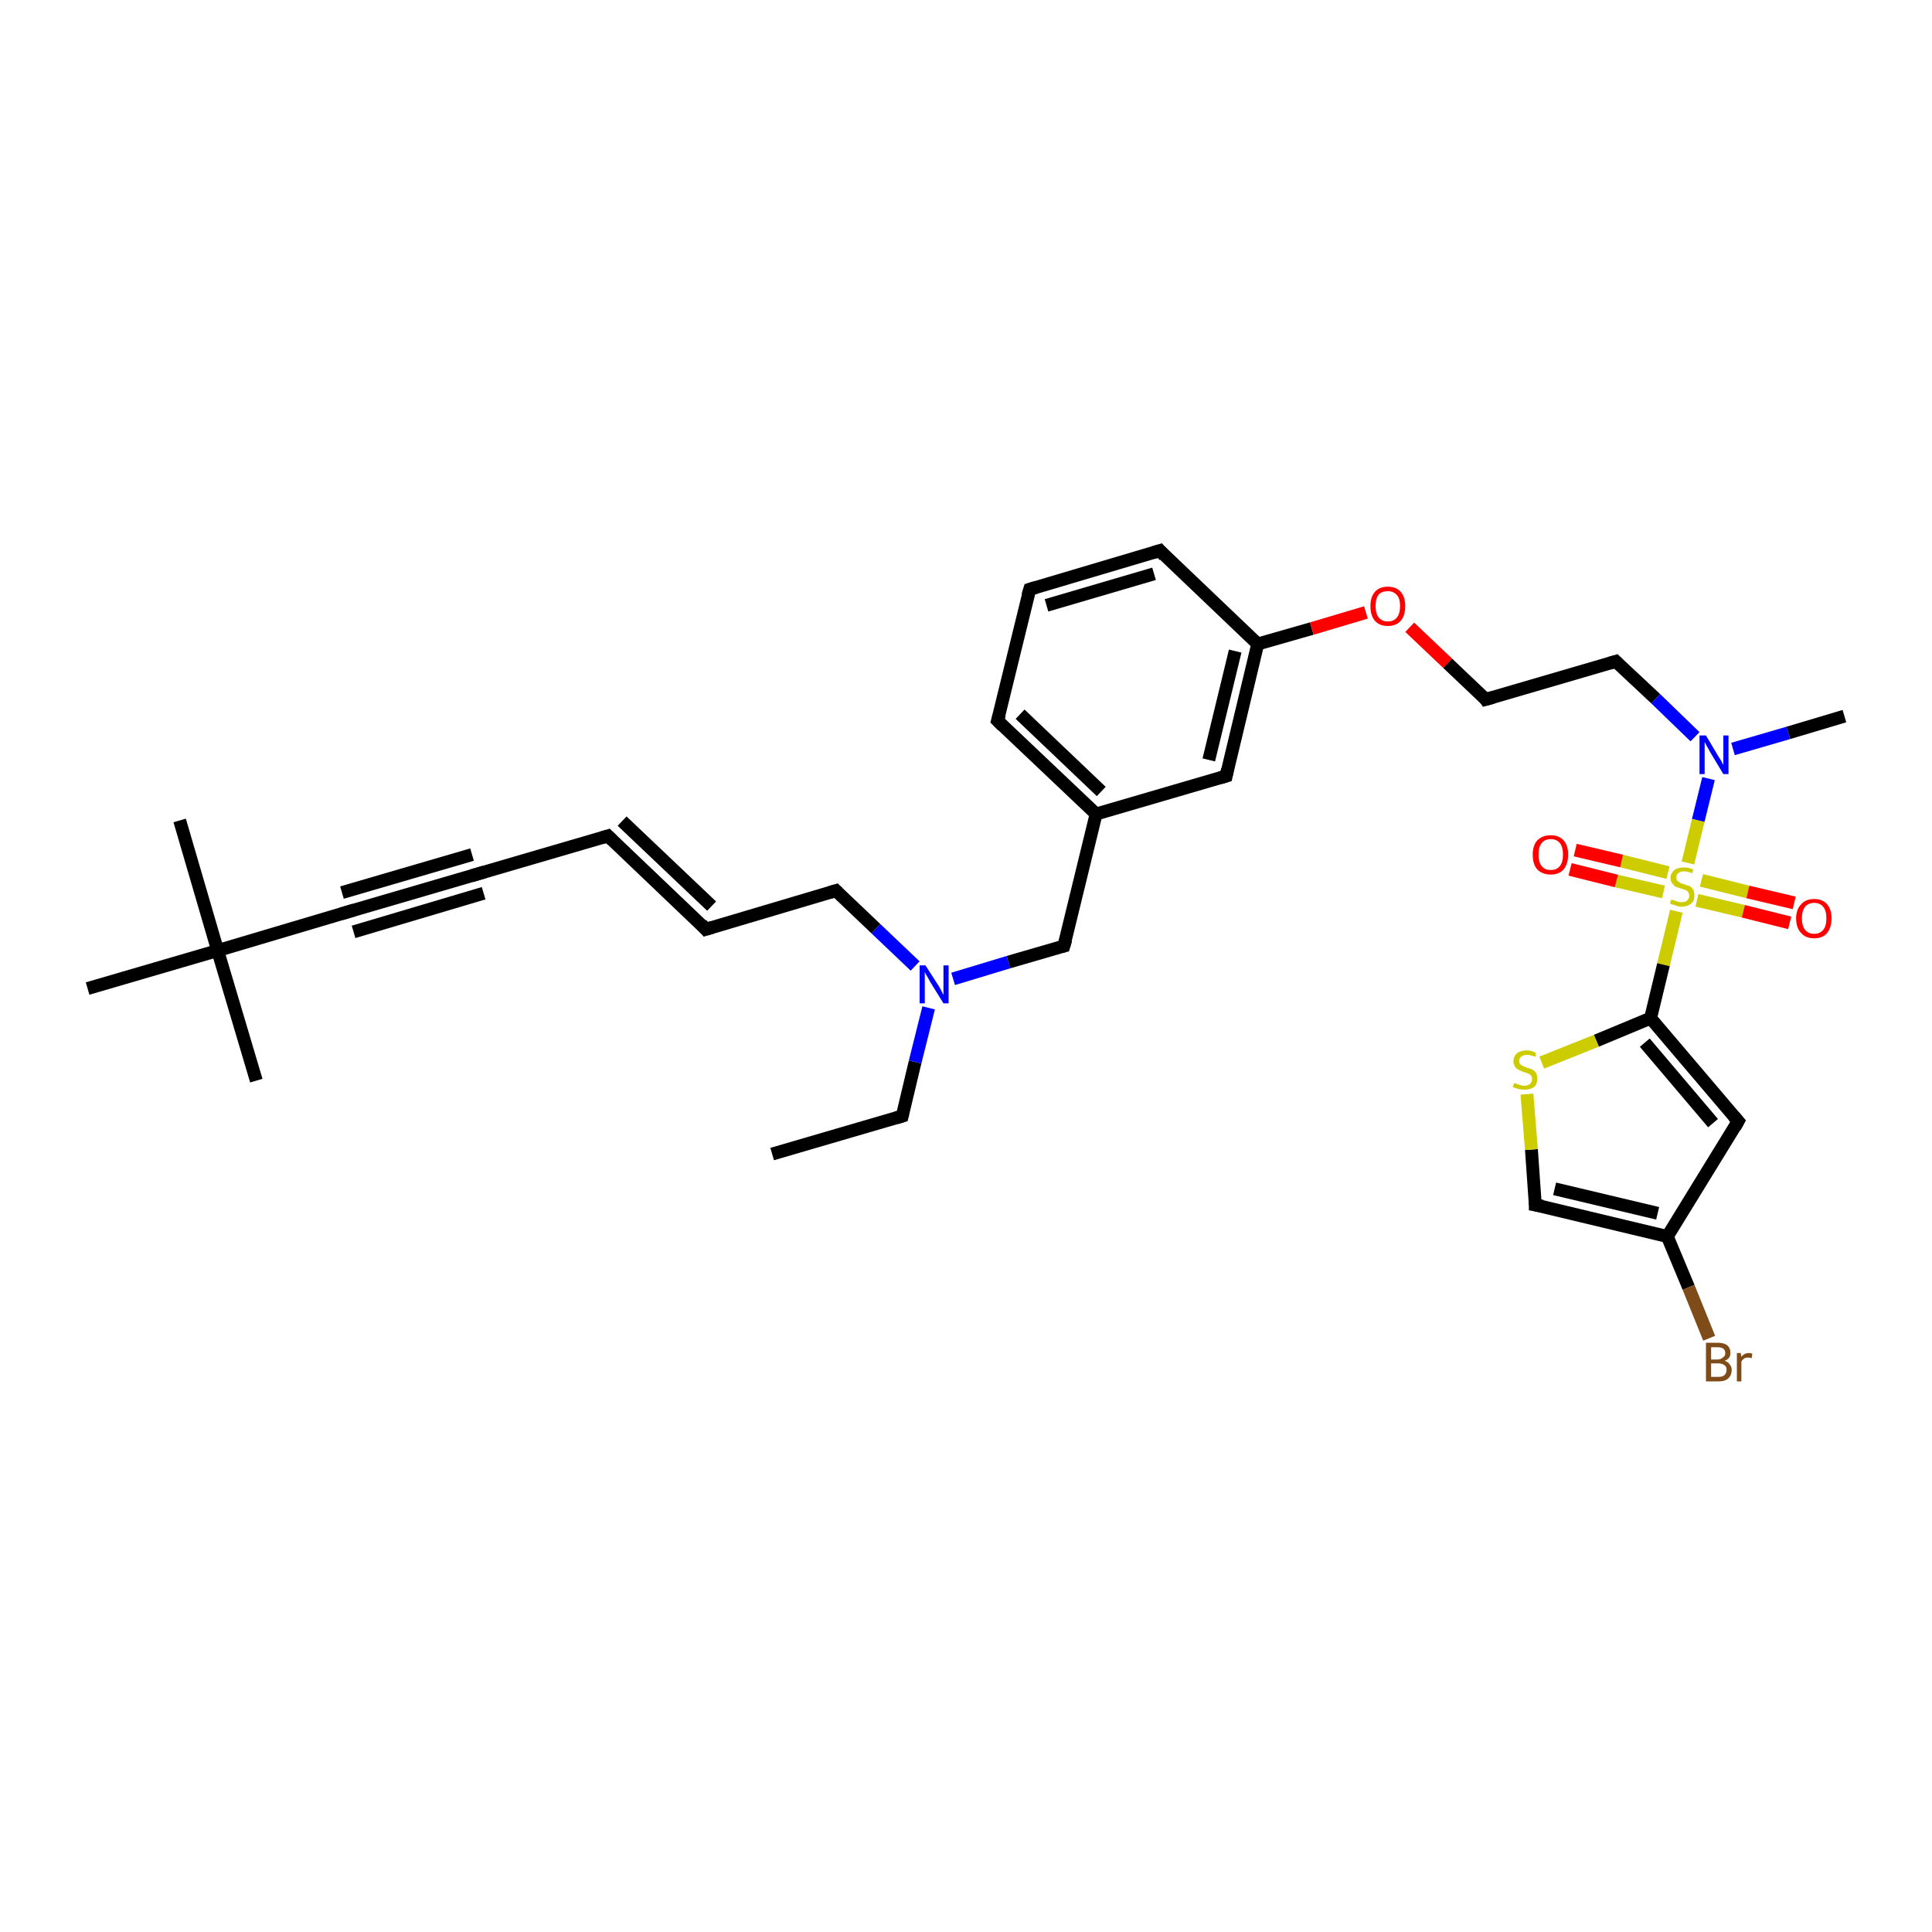 <?xml version='1.0' encoding='iso-8859-1'?>
<svg version='1.1' baseProfile='full'
              xmlns='http://www.w3.org/2000/svg'
                      xmlns:rdkit='http://www.rdkit.org/xml'
                      xmlns:xlink='http://www.w3.org/1999/xlink'
                  xml:space='preserve'
width='300px' height='300px' viewBox='0 0 300 300'>
<!-- END OF HEADER -->
<rect style='opacity:1.0;fill:#FFFFFF;stroke:none' width='300.0' height='300.0' x='0.0' y='0.0'> </rect>
<path class='bond-0 atom-0 atom-1' d='M 119.9,179.2 L 140.1,173.3' style='fill:none;fill-rule:evenodd;stroke:#000000;stroke-width:2.0px;stroke-linecap:butt;stroke-linejoin:miter;stroke-opacity:1' />
<path class='bond-1 atom-1 atom-2' d='M 140.1,173.3 L 142.1,164.9' style='fill:none;fill-rule:evenodd;stroke:#000000;stroke-width:2.0px;stroke-linecap:butt;stroke-linejoin:miter;stroke-opacity:1' />
<path class='bond-1 atom-1 atom-2' d='M 142.1,164.9 L 144.2,156.5' style='fill:none;fill-rule:evenodd;stroke:#0000FF;stroke-width:2.0px;stroke-linecap:butt;stroke-linejoin:miter;stroke-opacity:1' />
<path class='bond-2 atom-2 atom-3' d='M 142.1,150.0 L 136.0,144.2' style='fill:none;fill-rule:evenodd;stroke:#0000FF;stroke-width:2.0px;stroke-linecap:butt;stroke-linejoin:miter;stroke-opacity:1' />
<path class='bond-2 atom-2 atom-3' d='M 136.0,144.2 L 129.8,138.3' style='fill:none;fill-rule:evenodd;stroke:#000000;stroke-width:2.0px;stroke-linecap:butt;stroke-linejoin:miter;stroke-opacity:1' />
<path class='bond-3 atom-3 atom-4' d='M 129.8,138.3 L 109.6,144.3' style='fill:none;fill-rule:evenodd;stroke:#000000;stroke-width:2.0px;stroke-linecap:butt;stroke-linejoin:miter;stroke-opacity:1' />
<path class='bond-4 atom-4 atom-5' d='M 109.6,144.3 L 94.4,129.8' style='fill:none;fill-rule:evenodd;stroke:#000000;stroke-width:2.0px;stroke-linecap:butt;stroke-linejoin:miter;stroke-opacity:1' />
<path class='bond-4 atom-4 atom-5' d='M 110.5,140.7 L 96.6,127.5' style='fill:none;fill-rule:evenodd;stroke:#000000;stroke-width:2.0px;stroke-linecap:butt;stroke-linejoin:miter;stroke-opacity:1' />
<path class='bond-5 atom-5 atom-6' d='M 94.4,129.8 L 74.2,135.7' style='fill:none;fill-rule:evenodd;stroke:#000000;stroke-width:2.0px;stroke-linecap:butt;stroke-linejoin:miter;stroke-opacity:1' />
<path class='bond-6 atom-6 atom-7' d='M 74.2,135.7 L 54.0,141.6' style='fill:none;fill-rule:evenodd;stroke:#000000;stroke-width:2.0px;stroke-linecap:butt;stroke-linejoin:miter;stroke-opacity:1' />
<path class='bond-6 atom-6 atom-7' d='M 75.1,138.7 L 54.9,144.7' style='fill:none;fill-rule:evenodd;stroke:#000000;stroke-width:2.0px;stroke-linecap:butt;stroke-linejoin:miter;stroke-opacity:1' />
<path class='bond-6 atom-6 atom-7' d='M 73.3,132.7 L 53.1,138.6' style='fill:none;fill-rule:evenodd;stroke:#000000;stroke-width:2.0px;stroke-linecap:butt;stroke-linejoin:miter;stroke-opacity:1' />
<path class='bond-7 atom-7 atom-8' d='M 54.0,141.6 L 33.8,147.6' style='fill:none;fill-rule:evenodd;stroke:#000000;stroke-width:2.0px;stroke-linecap:butt;stroke-linejoin:miter;stroke-opacity:1' />
<path class='bond-8 atom-8 atom-9' d='M 33.8,147.6 L 27.9,127.4' style='fill:none;fill-rule:evenodd;stroke:#000000;stroke-width:2.0px;stroke-linecap:butt;stroke-linejoin:miter;stroke-opacity:1' />
<path class='bond-9 atom-8 atom-10' d='M 33.8,147.6 L 39.8,167.8' style='fill:none;fill-rule:evenodd;stroke:#000000;stroke-width:2.0px;stroke-linecap:butt;stroke-linejoin:miter;stroke-opacity:1' />
<path class='bond-10 atom-8 atom-11' d='M 33.8,147.6 L 13.6,153.5' style='fill:none;fill-rule:evenodd;stroke:#000000;stroke-width:2.0px;stroke-linecap:butt;stroke-linejoin:miter;stroke-opacity:1' />
<path class='bond-11 atom-2 atom-12' d='M 148.0,152.0 L 156.6,149.4' style='fill:none;fill-rule:evenodd;stroke:#0000FF;stroke-width:2.0px;stroke-linecap:butt;stroke-linejoin:miter;stroke-opacity:1' />
<path class='bond-11 atom-2 atom-12' d='M 156.6,149.4 L 165.2,146.9' style='fill:none;fill-rule:evenodd;stroke:#000000;stroke-width:2.0px;stroke-linecap:butt;stroke-linejoin:miter;stroke-opacity:1' />
<path class='bond-12 atom-12 atom-13' d='M 165.2,146.9 L 170.2,126.4' style='fill:none;fill-rule:evenodd;stroke:#000000;stroke-width:2.0px;stroke-linecap:butt;stroke-linejoin:miter;stroke-opacity:1' />
<path class='bond-13 atom-13 atom-14' d='M 170.2,126.4 L 154.9,111.9' style='fill:none;fill-rule:evenodd;stroke:#000000;stroke-width:2.0px;stroke-linecap:butt;stroke-linejoin:miter;stroke-opacity:1' />
<path class='bond-13 atom-13 atom-14' d='M 171.0,122.9 L 158.4,110.9' style='fill:none;fill-rule:evenodd;stroke:#000000;stroke-width:2.0px;stroke-linecap:butt;stroke-linejoin:miter;stroke-opacity:1' />
<path class='bond-14 atom-14 atom-15' d='M 154.9,111.9 L 159.9,91.5' style='fill:none;fill-rule:evenodd;stroke:#000000;stroke-width:2.0px;stroke-linecap:butt;stroke-linejoin:miter;stroke-opacity:1' />
<path class='bond-15 atom-15 atom-16' d='M 159.9,91.5 L 180.1,85.5' style='fill:none;fill-rule:evenodd;stroke:#000000;stroke-width:2.0px;stroke-linecap:butt;stroke-linejoin:miter;stroke-opacity:1' />
<path class='bond-15 atom-15 atom-16' d='M 162.5,94.0 L 179.2,89.1' style='fill:none;fill-rule:evenodd;stroke:#000000;stroke-width:2.0px;stroke-linecap:butt;stroke-linejoin:miter;stroke-opacity:1' />
<path class='bond-16 atom-16 atom-17' d='M 180.1,85.5 L 195.3,100.0' style='fill:none;fill-rule:evenodd;stroke:#000000;stroke-width:2.0px;stroke-linecap:butt;stroke-linejoin:miter;stroke-opacity:1' />
<path class='bond-17 atom-17 atom-18' d='M 195.3,100.0 L 203.7,97.6' style='fill:none;fill-rule:evenodd;stroke:#000000;stroke-width:2.0px;stroke-linecap:butt;stroke-linejoin:miter;stroke-opacity:1' />
<path class='bond-17 atom-17 atom-18' d='M 203.7,97.6 L 212.1,95.1' style='fill:none;fill-rule:evenodd;stroke:#FF0000;stroke-width:2.0px;stroke-linecap:butt;stroke-linejoin:miter;stroke-opacity:1' />
<path class='bond-18 atom-18 atom-19' d='M 218.9,97.4 L 224.8,103.0' style='fill:none;fill-rule:evenodd;stroke:#FF0000;stroke-width:2.0px;stroke-linecap:butt;stroke-linejoin:miter;stroke-opacity:1' />
<path class='bond-18 atom-18 atom-19' d='M 224.8,103.0 L 230.7,108.6' style='fill:none;fill-rule:evenodd;stroke:#000000;stroke-width:2.0px;stroke-linecap:butt;stroke-linejoin:miter;stroke-opacity:1' />
<path class='bond-19 atom-19 atom-20' d='M 230.7,108.6 L 250.9,102.7' style='fill:none;fill-rule:evenodd;stroke:#000000;stroke-width:2.0px;stroke-linecap:butt;stroke-linejoin:miter;stroke-opacity:1' />
<path class='bond-20 atom-20 atom-21' d='M 250.9,102.7 L 257.1,108.5' style='fill:none;fill-rule:evenodd;stroke:#000000;stroke-width:2.0px;stroke-linecap:butt;stroke-linejoin:miter;stroke-opacity:1' />
<path class='bond-20 atom-20 atom-21' d='M 257.1,108.5 L 263.2,114.4' style='fill:none;fill-rule:evenodd;stroke:#0000FF;stroke-width:2.0px;stroke-linecap:butt;stroke-linejoin:miter;stroke-opacity:1' />
<path class='bond-21 atom-21 atom-22' d='M 269.1,116.3 L 277.7,113.8' style='fill:none;fill-rule:evenodd;stroke:#0000FF;stroke-width:2.0px;stroke-linecap:butt;stroke-linejoin:miter;stroke-opacity:1' />
<path class='bond-21 atom-21 atom-22' d='M 277.7,113.8 L 286.4,111.2' style='fill:none;fill-rule:evenodd;stroke:#000000;stroke-width:2.0px;stroke-linecap:butt;stroke-linejoin:miter;stroke-opacity:1' />
<path class='bond-22 atom-21 atom-23' d='M 265.3,120.9 L 263.7,127.4' style='fill:none;fill-rule:evenodd;stroke:#0000FF;stroke-width:2.0px;stroke-linecap:butt;stroke-linejoin:miter;stroke-opacity:1' />
<path class='bond-22 atom-21 atom-23' d='M 263.7,127.4 L 262.1,134.0' style='fill:none;fill-rule:evenodd;stroke:#CCCC00;stroke-width:2.0px;stroke-linecap:butt;stroke-linejoin:miter;stroke-opacity:1' />
<path class='bond-23 atom-23 atom-24' d='M 259.0,135.5 L 251.8,133.7' style='fill:none;fill-rule:evenodd;stroke:#CCCC00;stroke-width:2.0px;stroke-linecap:butt;stroke-linejoin:miter;stroke-opacity:1' />
<path class='bond-23 atom-23 atom-24' d='M 251.8,133.7 L 244.6,132.0' style='fill:none;fill-rule:evenodd;stroke:#FF0000;stroke-width:2.0px;stroke-linecap:butt;stroke-linejoin:miter;stroke-opacity:1' />
<path class='bond-23 atom-23 atom-24' d='M 258.3,138.5 L 251.0,136.8' style='fill:none;fill-rule:evenodd;stroke:#CCCC00;stroke-width:2.0px;stroke-linecap:butt;stroke-linejoin:miter;stroke-opacity:1' />
<path class='bond-23 atom-23 atom-24' d='M 251.0,136.8 L 243.8,135.0' style='fill:none;fill-rule:evenodd;stroke:#FF0000;stroke-width:2.0px;stroke-linecap:butt;stroke-linejoin:miter;stroke-opacity:1' />
<path class='bond-24 atom-23 atom-25' d='M 263.5,139.8 L 270.7,141.5' style='fill:none;fill-rule:evenodd;stroke:#CCCC00;stroke-width:2.0px;stroke-linecap:butt;stroke-linejoin:miter;stroke-opacity:1' />
<path class='bond-24 atom-23 atom-25' d='M 270.7,141.5 L 277.9,143.3' style='fill:none;fill-rule:evenodd;stroke:#FF0000;stroke-width:2.0px;stroke-linecap:butt;stroke-linejoin:miter;stroke-opacity:1' />
<path class='bond-24 atom-23 atom-25' d='M 264.2,136.7 L 271.4,138.5' style='fill:none;fill-rule:evenodd;stroke:#CCCC00;stroke-width:2.0px;stroke-linecap:butt;stroke-linejoin:miter;stroke-opacity:1' />
<path class='bond-24 atom-23 atom-25' d='M 271.4,138.5 L 278.6,140.2' style='fill:none;fill-rule:evenodd;stroke:#FF0000;stroke-width:2.0px;stroke-linecap:butt;stroke-linejoin:miter;stroke-opacity:1' />
<path class='bond-25 atom-23 atom-26' d='M 260.3,141.5 L 258.3,149.8' style='fill:none;fill-rule:evenodd;stroke:#CCCC00;stroke-width:2.0px;stroke-linecap:butt;stroke-linejoin:miter;stroke-opacity:1' />
<path class='bond-25 atom-23 atom-26' d='M 258.3,149.8 L 256.3,158.1' style='fill:none;fill-rule:evenodd;stroke:#000000;stroke-width:2.0px;stroke-linecap:butt;stroke-linejoin:miter;stroke-opacity:1' />
<path class='bond-26 atom-26 atom-27' d='M 256.3,158.1 L 269.9,174.1' style='fill:none;fill-rule:evenodd;stroke:#000000;stroke-width:2.0px;stroke-linecap:butt;stroke-linejoin:miter;stroke-opacity:1' />
<path class='bond-26 atom-26 atom-27' d='M 255.4,161.9 L 266.0,174.4' style='fill:none;fill-rule:evenodd;stroke:#000000;stroke-width:2.0px;stroke-linecap:butt;stroke-linejoin:miter;stroke-opacity:1' />
<path class='bond-27 atom-27 atom-28' d='M 269.9,174.1 L 258.9,192.0' style='fill:none;fill-rule:evenodd;stroke:#000000;stroke-width:2.0px;stroke-linecap:butt;stroke-linejoin:miter;stroke-opacity:1' />
<path class='bond-28 atom-28 atom-29' d='M 258.9,192.0 L 262.2,199.9' style='fill:none;fill-rule:evenodd;stroke:#000000;stroke-width:2.0px;stroke-linecap:butt;stroke-linejoin:miter;stroke-opacity:1' />
<path class='bond-28 atom-28 atom-29' d='M 262.2,199.9 L 265.4,207.8' style='fill:none;fill-rule:evenodd;stroke:#7F4C19;stroke-width:2.0px;stroke-linecap:butt;stroke-linejoin:miter;stroke-opacity:1' />
<path class='bond-29 atom-28 atom-30' d='M 258.9,192.0 L 238.4,187.1' style='fill:none;fill-rule:evenodd;stroke:#000000;stroke-width:2.0px;stroke-linecap:butt;stroke-linejoin:miter;stroke-opacity:1' />
<path class='bond-29 atom-28 atom-30' d='M 257.4,188.4 L 241.4,184.6' style='fill:none;fill-rule:evenodd;stroke:#000000;stroke-width:2.0px;stroke-linecap:butt;stroke-linejoin:miter;stroke-opacity:1' />
<path class='bond-30 atom-30 atom-31' d='M 238.4,187.1 L 237.8,178.5' style='fill:none;fill-rule:evenodd;stroke:#000000;stroke-width:2.0px;stroke-linecap:butt;stroke-linejoin:miter;stroke-opacity:1' />
<path class='bond-30 atom-30 atom-31' d='M 237.8,178.5 L 237.1,169.9' style='fill:none;fill-rule:evenodd;stroke:#CCCC00;stroke-width:2.0px;stroke-linecap:butt;stroke-linejoin:miter;stroke-opacity:1' />
<path class='bond-31 atom-17 atom-32' d='M 195.3,100.0 L 190.4,120.5' style='fill:none;fill-rule:evenodd;stroke:#000000;stroke-width:2.0px;stroke-linecap:butt;stroke-linejoin:miter;stroke-opacity:1' />
<path class='bond-31 atom-17 atom-32' d='M 191.8,101.1 L 187.7,118.0' style='fill:none;fill-rule:evenodd;stroke:#000000;stroke-width:2.0px;stroke-linecap:butt;stroke-linejoin:miter;stroke-opacity:1' />
<path class='bond-32 atom-32 atom-13' d='M 190.4,120.5 L 170.2,126.4' style='fill:none;fill-rule:evenodd;stroke:#000000;stroke-width:2.0px;stroke-linecap:butt;stroke-linejoin:miter;stroke-opacity:1' />
<path class='bond-33 atom-31 atom-26' d='M 239.4,165.0 L 247.9,161.6' style='fill:none;fill-rule:evenodd;stroke:#CCCC00;stroke-width:2.0px;stroke-linecap:butt;stroke-linejoin:miter;stroke-opacity:1' />
<path class='bond-33 atom-31 atom-26' d='M 247.9,161.6 L 256.3,158.1' style='fill:none;fill-rule:evenodd;stroke:#000000;stroke-width:2.0px;stroke-linecap:butt;stroke-linejoin:miter;stroke-opacity:1' />
<path d='M 139.1,173.6 L 140.1,173.3 L 140.2,172.9' style='fill:none;stroke:#000000;stroke-width:2.0px;stroke-linecap:butt;stroke-linejoin:miter;stroke-opacity:1;' />
<path d='M 130.1,138.6 L 129.8,138.3 L 128.8,138.6' style='fill:none;stroke:#000000;stroke-width:2.0px;stroke-linecap:butt;stroke-linejoin:miter;stroke-opacity:1;' />
<path d='M 110.6,144.0 L 109.6,144.3 L 108.9,143.5' style='fill:none;stroke:#000000;stroke-width:2.0px;stroke-linecap:butt;stroke-linejoin:miter;stroke-opacity:1;' />
<path d='M 95.1,130.5 L 94.4,129.8 L 93.4,130.1' style='fill:none;stroke:#000000;stroke-width:2.0px;stroke-linecap:butt;stroke-linejoin:miter;stroke-opacity:1;' />
<path d='M 75.2,135.4 L 74.2,135.7 L 73.2,136.0' style='fill:none;stroke:#000000;stroke-width:2.0px;stroke-linecap:butt;stroke-linejoin:miter;stroke-opacity:1;' />
<path d='M 55.0,141.3 L 54.0,141.6 L 53.0,141.9' style='fill:none;stroke:#000000;stroke-width:2.0px;stroke-linecap:butt;stroke-linejoin:miter;stroke-opacity:1;' />
<path d='M 164.8,147.0 L 165.2,146.9 L 165.5,145.9' style='fill:none;stroke:#000000;stroke-width:2.0px;stroke-linecap:butt;stroke-linejoin:miter;stroke-opacity:1;' />
<path d='M 155.7,112.7 L 154.9,111.9 L 155.2,110.9' style='fill:none;stroke:#000000;stroke-width:2.0px;stroke-linecap:butt;stroke-linejoin:miter;stroke-opacity:1;' />
<path d='M 159.6,92.5 L 159.9,91.5 L 160.9,91.2' style='fill:none;stroke:#000000;stroke-width:2.0px;stroke-linecap:butt;stroke-linejoin:miter;stroke-opacity:1;' />
<path d='M 179.1,85.8 L 180.1,85.5 L 180.8,86.3' style='fill:none;stroke:#000000;stroke-width:2.0px;stroke-linecap:butt;stroke-linejoin:miter;stroke-opacity:1;' />
<path d='M 230.5,108.3 L 230.7,108.6 L 231.8,108.3' style='fill:none;stroke:#000000;stroke-width:2.0px;stroke-linecap:butt;stroke-linejoin:miter;stroke-opacity:1;' />
<path d='M 249.9,103.0 L 250.9,102.7 L 251.2,103.0' style='fill:none;stroke:#000000;stroke-width:2.0px;stroke-linecap:butt;stroke-linejoin:miter;stroke-opacity:1;' />
<path d='M 269.2,173.3 L 269.9,174.1 L 269.4,175.0' style='fill:none;stroke:#000000;stroke-width:2.0px;stroke-linecap:butt;stroke-linejoin:miter;stroke-opacity:1;' />
<path d='M 239.5,187.3 L 238.4,187.1 L 238.4,186.7' style='fill:none;stroke:#000000;stroke-width:2.0px;stroke-linecap:butt;stroke-linejoin:miter;stroke-opacity:1;' />
<path d='M 190.6,119.5 L 190.4,120.5 L 189.4,120.8' style='fill:none;stroke:#000000;stroke-width:2.0px;stroke-linecap:butt;stroke-linejoin:miter;stroke-opacity:1;' />
<path class='atom-2' d='M 143.7 149.9
L 145.7 153.0
Q 145.9 153.3, 146.2 153.9
Q 146.5 154.5, 146.5 154.5
L 146.5 149.9
L 147.3 149.9
L 147.3 155.8
L 146.5 155.8
L 144.4 152.4
Q 144.2 152.0, 143.9 151.5
Q 143.6 151.0, 143.6 150.9
L 143.6 155.8
L 142.8 155.8
L 142.8 149.9
L 143.7 149.9
' fill='#0000FF'/>
<path class='atom-18' d='M 212.8 94.1
Q 212.8 92.7, 213.5 91.9
Q 214.2 91.1, 215.5 91.1
Q 216.8 91.1, 217.5 91.9
Q 218.2 92.7, 218.2 94.1
Q 218.2 95.6, 217.5 96.4
Q 216.8 97.2, 215.5 97.2
Q 214.2 97.2, 213.5 96.4
Q 212.8 95.6, 212.8 94.1
M 215.5 96.5
Q 216.4 96.5, 216.9 95.9
Q 217.4 95.3, 217.4 94.1
Q 217.4 92.9, 216.9 92.4
Q 216.4 91.8, 215.5 91.8
Q 214.6 91.8, 214.1 92.3
Q 213.6 92.9, 213.6 94.1
Q 213.6 95.3, 214.1 95.9
Q 214.6 96.5, 215.5 96.5
' fill='#FF0000'/>
<path class='atom-21' d='M 264.9 114.2
L 266.8 117.4
Q 267.0 117.7, 267.3 118.2
Q 267.6 118.8, 267.6 118.8
L 267.6 114.2
L 268.4 114.2
L 268.4 120.2
L 267.6 120.2
L 265.5 116.7
Q 265.3 116.3, 265.0 115.8
Q 264.8 115.4, 264.7 115.2
L 264.7 120.2
L 263.9 120.2
L 263.9 114.2
L 264.9 114.2
' fill='#0000FF'/>
<path class='atom-23' d='M 259.5 139.7
Q 259.6 139.7, 259.9 139.8
Q 260.2 139.9, 260.5 140.0
Q 260.8 140.1, 261.1 140.1
Q 261.7 140.1, 262.0 139.8
Q 262.3 139.5, 262.3 139.1
Q 262.3 138.7, 262.1 138.5
Q 262.0 138.3, 261.7 138.2
Q 261.5 138.1, 261.1 138.0
Q 260.5 137.8, 260.2 137.7
Q 259.9 137.5, 259.7 137.2
Q 259.4 136.9, 259.4 136.3
Q 259.4 135.6, 260.0 135.1
Q 260.5 134.7, 261.5 134.7
Q 262.2 134.7, 262.9 135.0
L 262.8 135.6
Q 262.0 135.3, 261.5 135.3
Q 260.9 135.3, 260.6 135.6
Q 260.3 135.8, 260.3 136.2
Q 260.3 136.6, 260.4 136.7
Q 260.6 136.9, 260.9 137.1
Q 261.1 137.2, 261.5 137.3
Q 262.0 137.5, 262.4 137.6
Q 262.7 137.8, 262.9 138.1
Q 263.1 138.5, 263.1 139.1
Q 263.1 139.9, 262.6 140.3
Q 262.0 140.8, 261.1 140.8
Q 260.6 140.8, 260.2 140.6
Q 259.8 140.5, 259.3 140.3
L 259.5 139.7
' fill='#CCCC00'/>
<path class='atom-24' d='M 238.0 132.7
Q 238.0 131.3, 238.7 130.5
Q 239.5 129.7, 240.8 129.7
Q 242.1 129.7, 242.8 130.5
Q 243.5 131.3, 243.5 132.7
Q 243.5 134.1, 242.8 135.0
Q 242.1 135.8, 240.8 135.8
Q 239.5 135.8, 238.7 135.0
Q 238.0 134.2, 238.0 132.7
M 240.8 135.1
Q 241.7 135.1, 242.2 134.5
Q 242.7 133.9, 242.7 132.7
Q 242.7 131.5, 242.2 130.9
Q 241.7 130.3, 240.8 130.3
Q 239.9 130.3, 239.4 130.9
Q 238.9 131.5, 238.9 132.7
Q 238.9 133.9, 239.4 134.5
Q 239.9 135.1, 240.8 135.1
' fill='#FF0000'/>
<path class='atom-25' d='M 278.9 142.6
Q 278.9 141.2, 279.7 140.4
Q 280.4 139.6, 281.7 139.6
Q 283.0 139.6, 283.7 140.4
Q 284.4 141.2, 284.4 142.6
Q 284.4 144.0, 283.7 144.9
Q 283.0 145.7, 281.7 145.7
Q 280.4 145.7, 279.7 144.9
Q 278.9 144.1, 278.9 142.6
M 281.7 145.0
Q 282.6 145.0, 283.1 144.4
Q 283.6 143.8, 283.6 142.6
Q 283.6 141.4, 283.1 140.8
Q 282.6 140.2, 281.7 140.2
Q 280.8 140.2, 280.3 140.8
Q 279.8 141.4, 279.8 142.6
Q 279.8 143.8, 280.3 144.4
Q 280.8 145.0, 281.7 145.0
' fill='#FF0000'/>
<path class='atom-29' d='M 267.8 211.3
Q 268.4 211.5, 268.6 211.9
Q 268.9 212.2, 268.9 212.7
Q 268.9 213.5, 268.4 214.0
Q 267.9 214.5, 266.9 214.5
L 264.9 214.5
L 264.9 208.5
L 266.7 208.5
Q 267.7 208.5, 268.2 208.9
Q 268.7 209.3, 268.7 210.1
Q 268.7 211.0, 267.8 211.3
M 265.7 209.2
L 265.7 211.1
L 266.7 211.1
Q 267.2 211.1, 267.5 210.8
Q 267.9 210.6, 267.9 210.1
Q 267.9 209.2, 266.7 209.2
L 265.7 209.2
M 266.9 213.8
Q 267.5 213.8, 267.8 213.5
Q 268.1 213.2, 268.1 212.7
Q 268.1 212.2, 267.8 212.0
Q 267.4 211.7, 266.8 211.7
L 265.7 211.7
L 265.7 213.8
L 266.9 213.8
' fill='#7F4C19'/>
<path class='atom-29' d='M 270.3 210.1
L 270.4 210.7
Q 270.8 210.1, 271.6 210.1
Q 271.8 210.1, 272.1 210.2
L 272.0 210.9
Q 271.7 210.8, 271.5 210.8
Q 271.1 210.8, 270.9 210.9
Q 270.6 211.1, 270.4 211.4
L 270.4 214.5
L 269.7 214.5
L 269.7 210.1
L 270.3 210.1
' fill='#7F4C19'/>
<path class='atom-31' d='M 235.1 168.2
Q 235.2 168.2, 235.5 168.3
Q 235.8 168.4, 236.1 168.5
Q 236.4 168.6, 236.7 168.6
Q 237.2 168.6, 237.6 168.3
Q 237.9 168.0, 237.9 167.5
Q 237.9 167.2, 237.7 167.0
Q 237.6 166.8, 237.3 166.7
Q 237.1 166.6, 236.7 166.5
Q 236.1 166.3, 235.8 166.1
Q 235.5 166.0, 235.3 165.7
Q 235.0 165.3, 235.0 164.8
Q 235.0 164.1, 235.5 163.6
Q 236.1 163.1, 237.1 163.1
Q 237.8 163.1, 238.5 163.5
L 238.4 164.1
Q 237.6 163.8, 237.1 163.8
Q 236.5 163.8, 236.2 164.1
Q 235.9 164.3, 235.9 164.7
Q 235.9 165.0, 236.0 165.2
Q 236.2 165.4, 236.4 165.5
Q 236.7 165.6, 237.1 165.8
Q 237.6 165.9, 238.0 166.1
Q 238.3 166.3, 238.5 166.6
Q 238.7 166.9, 238.7 167.5
Q 238.7 168.4, 238.2 168.8
Q 237.6 169.2, 236.7 169.2
Q 236.2 169.2, 235.8 169.1
Q 235.4 169.0, 234.9 168.8
L 235.1 168.2
' fill='#CCCC00'/>
</svg>
